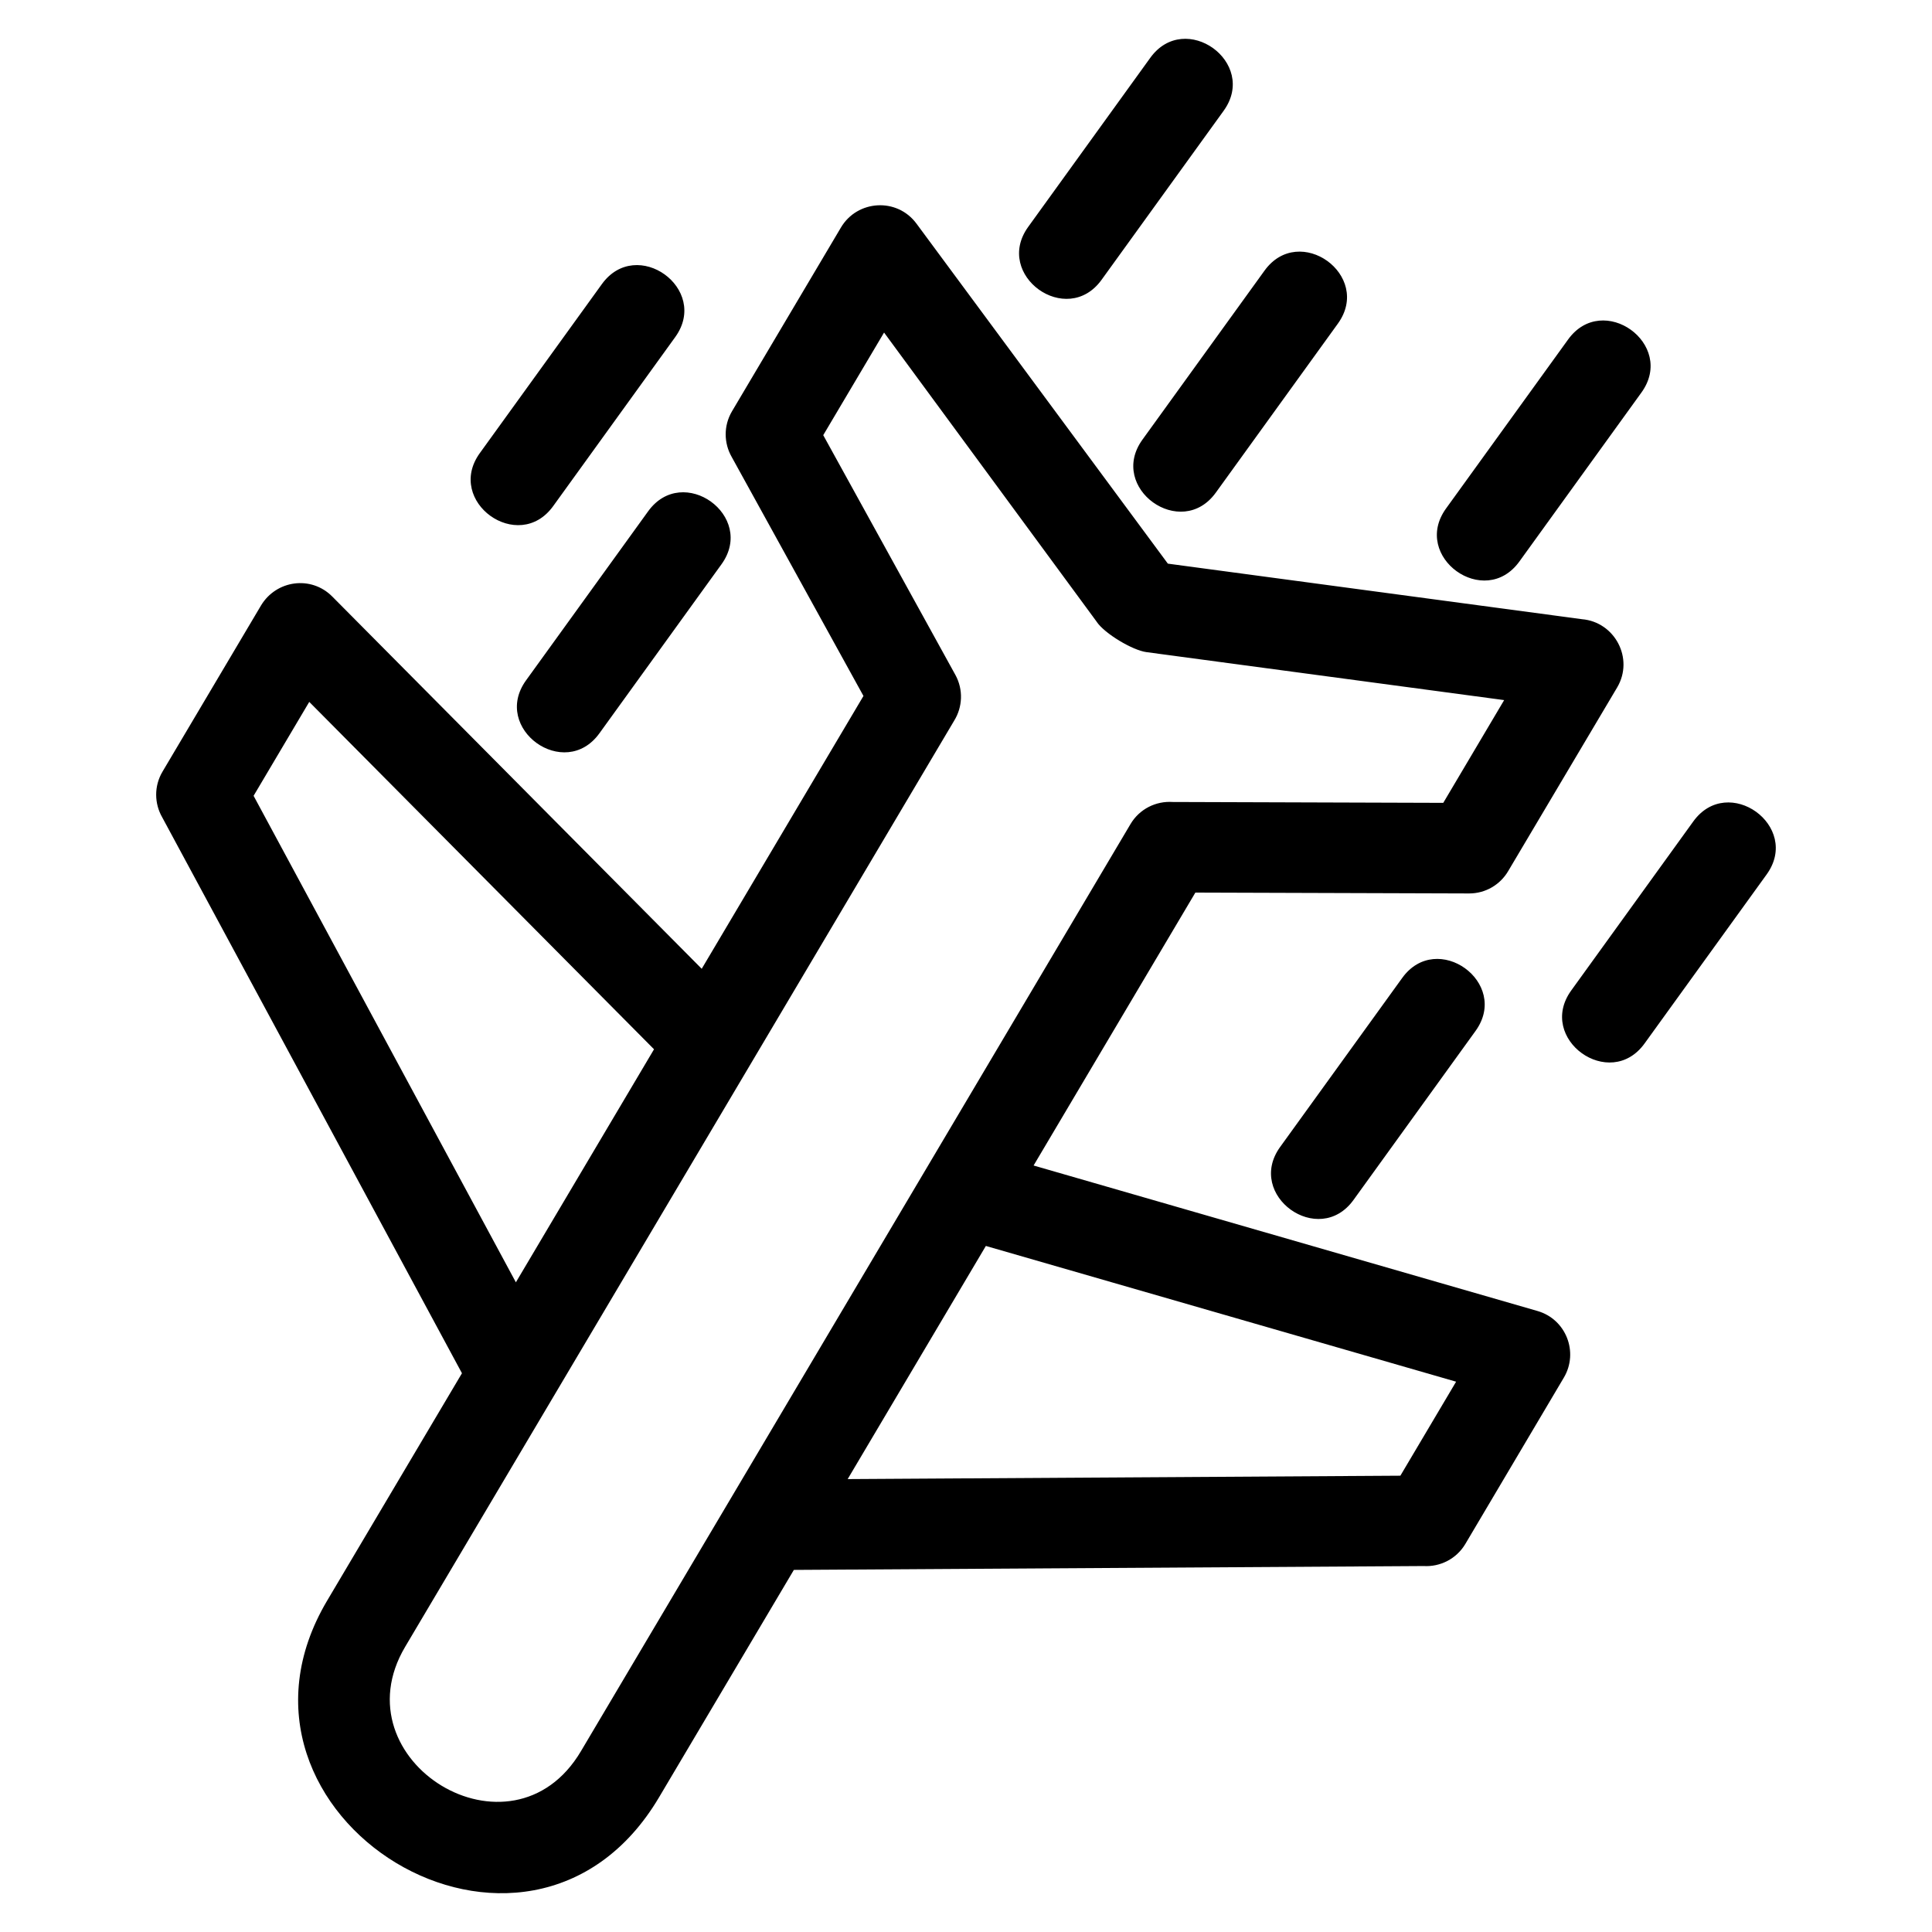<?xml version="1.0" encoding="UTF-8"?>
<!-- The Best Svg Icon site in the world: iconSvg.co, Visit us! https://iconsvg.co -->
<svg fill="#000000" width="800px" height="800px" version="1.1" viewBox="144 144 512 512" xmlns="http://www.w3.org/2000/svg">
 <path d="m434.67 308.82-56.383-76.691-16.121 27.195 35.023 63.539c2.152 3.922 1.887 8.527-0.305 12.086l-145.52 245.48c-17.945 30.27 28.219 58.656 46.586 27.664l145.63-245.68c2.387-4.047 6.785-6.176 11.176-5.879l71.723 0.23 16.137-27.23-94.785-12.711c-3.727-0.5-11.086-4.922-13.176-8.008zm-118.92-29.301c9.219-12.801 28.676 1.215 19.457 14.012l-32.348 44.789c-9.219 12.801-28.676-1.215-19.457-14.012zm276.97 82.195c9.219-12.801 28.684 1.215 19.465 14.012l-32.348 44.789c-9.211 12.801-28.676-1.215-19.457-14.012zm-77.133 41.469c9.219-12.801 28.676 1.215 19.457 14.012l-32.34 44.789c-9.219 12.801-28.676-1.215-19.465-14.012zm-212.1-183.87c9.219-12.801 28.676 1.215 19.457 14.012l-32.34 44.789c-9.219 12.801-28.676-1.215-19.465-14.012zm256.06 14.676c9.219-12.801 28.676 1.215 19.465 14.012l-32.348 44.785c-9.219 12.805-28.676-1.215-19.465-14.008zm-80.453-18.246c9.219-12.801 28.676 1.215 19.465 14.008l-32.348 44.789c-9.219 12.801-28.676-1.215-19.465-14.012zm-30.277-56.398c9.219-12.801 28.684 1.215 19.465 14.008l-32.348 44.789c-9.219 12.801-28.676-1.215-19.457-14.008zm-131.5 262.72-91.363-92.055-14.75 24.887 69.508 128.93 36.609-61.754zm-50.895 85.859-79.422-147.3c-2.094-3.629-2.227-8.254 0.059-12.121l26.129-44.074c4.047-6.684 13.25-7.984 18.852-2.352l97.922 98.66 42.863-72.301-34.93-63.363c-2.066-3.625-2.184-8.223 0.09-12.074l28.879-48.719c4.344-7.32 14.887-7.996 20.031-0.988l66.598 90.078 109.74 14.723c8.695 0.727 13.863 10.406 9.332 18.082l-28.902 48.707c-2.082 3.523-5.926 5.891-10.316 5.891l-72.562-0.23-42.875 72.328 133.55 38.559c7.57 2.191 10.941 10.918 6.992 17.621l-26.109 44.086c-2.375 4.012-6.719 6.141-11.074 5.879l-166.89 1.023-35.734 60.277c-34.758 58.625-121.81 5.027-87.973-52.09l35.75-60.305zm138.84-33.734-36.621 61.785 146.47-0.898 14.77-24.914z"/>
</svg>